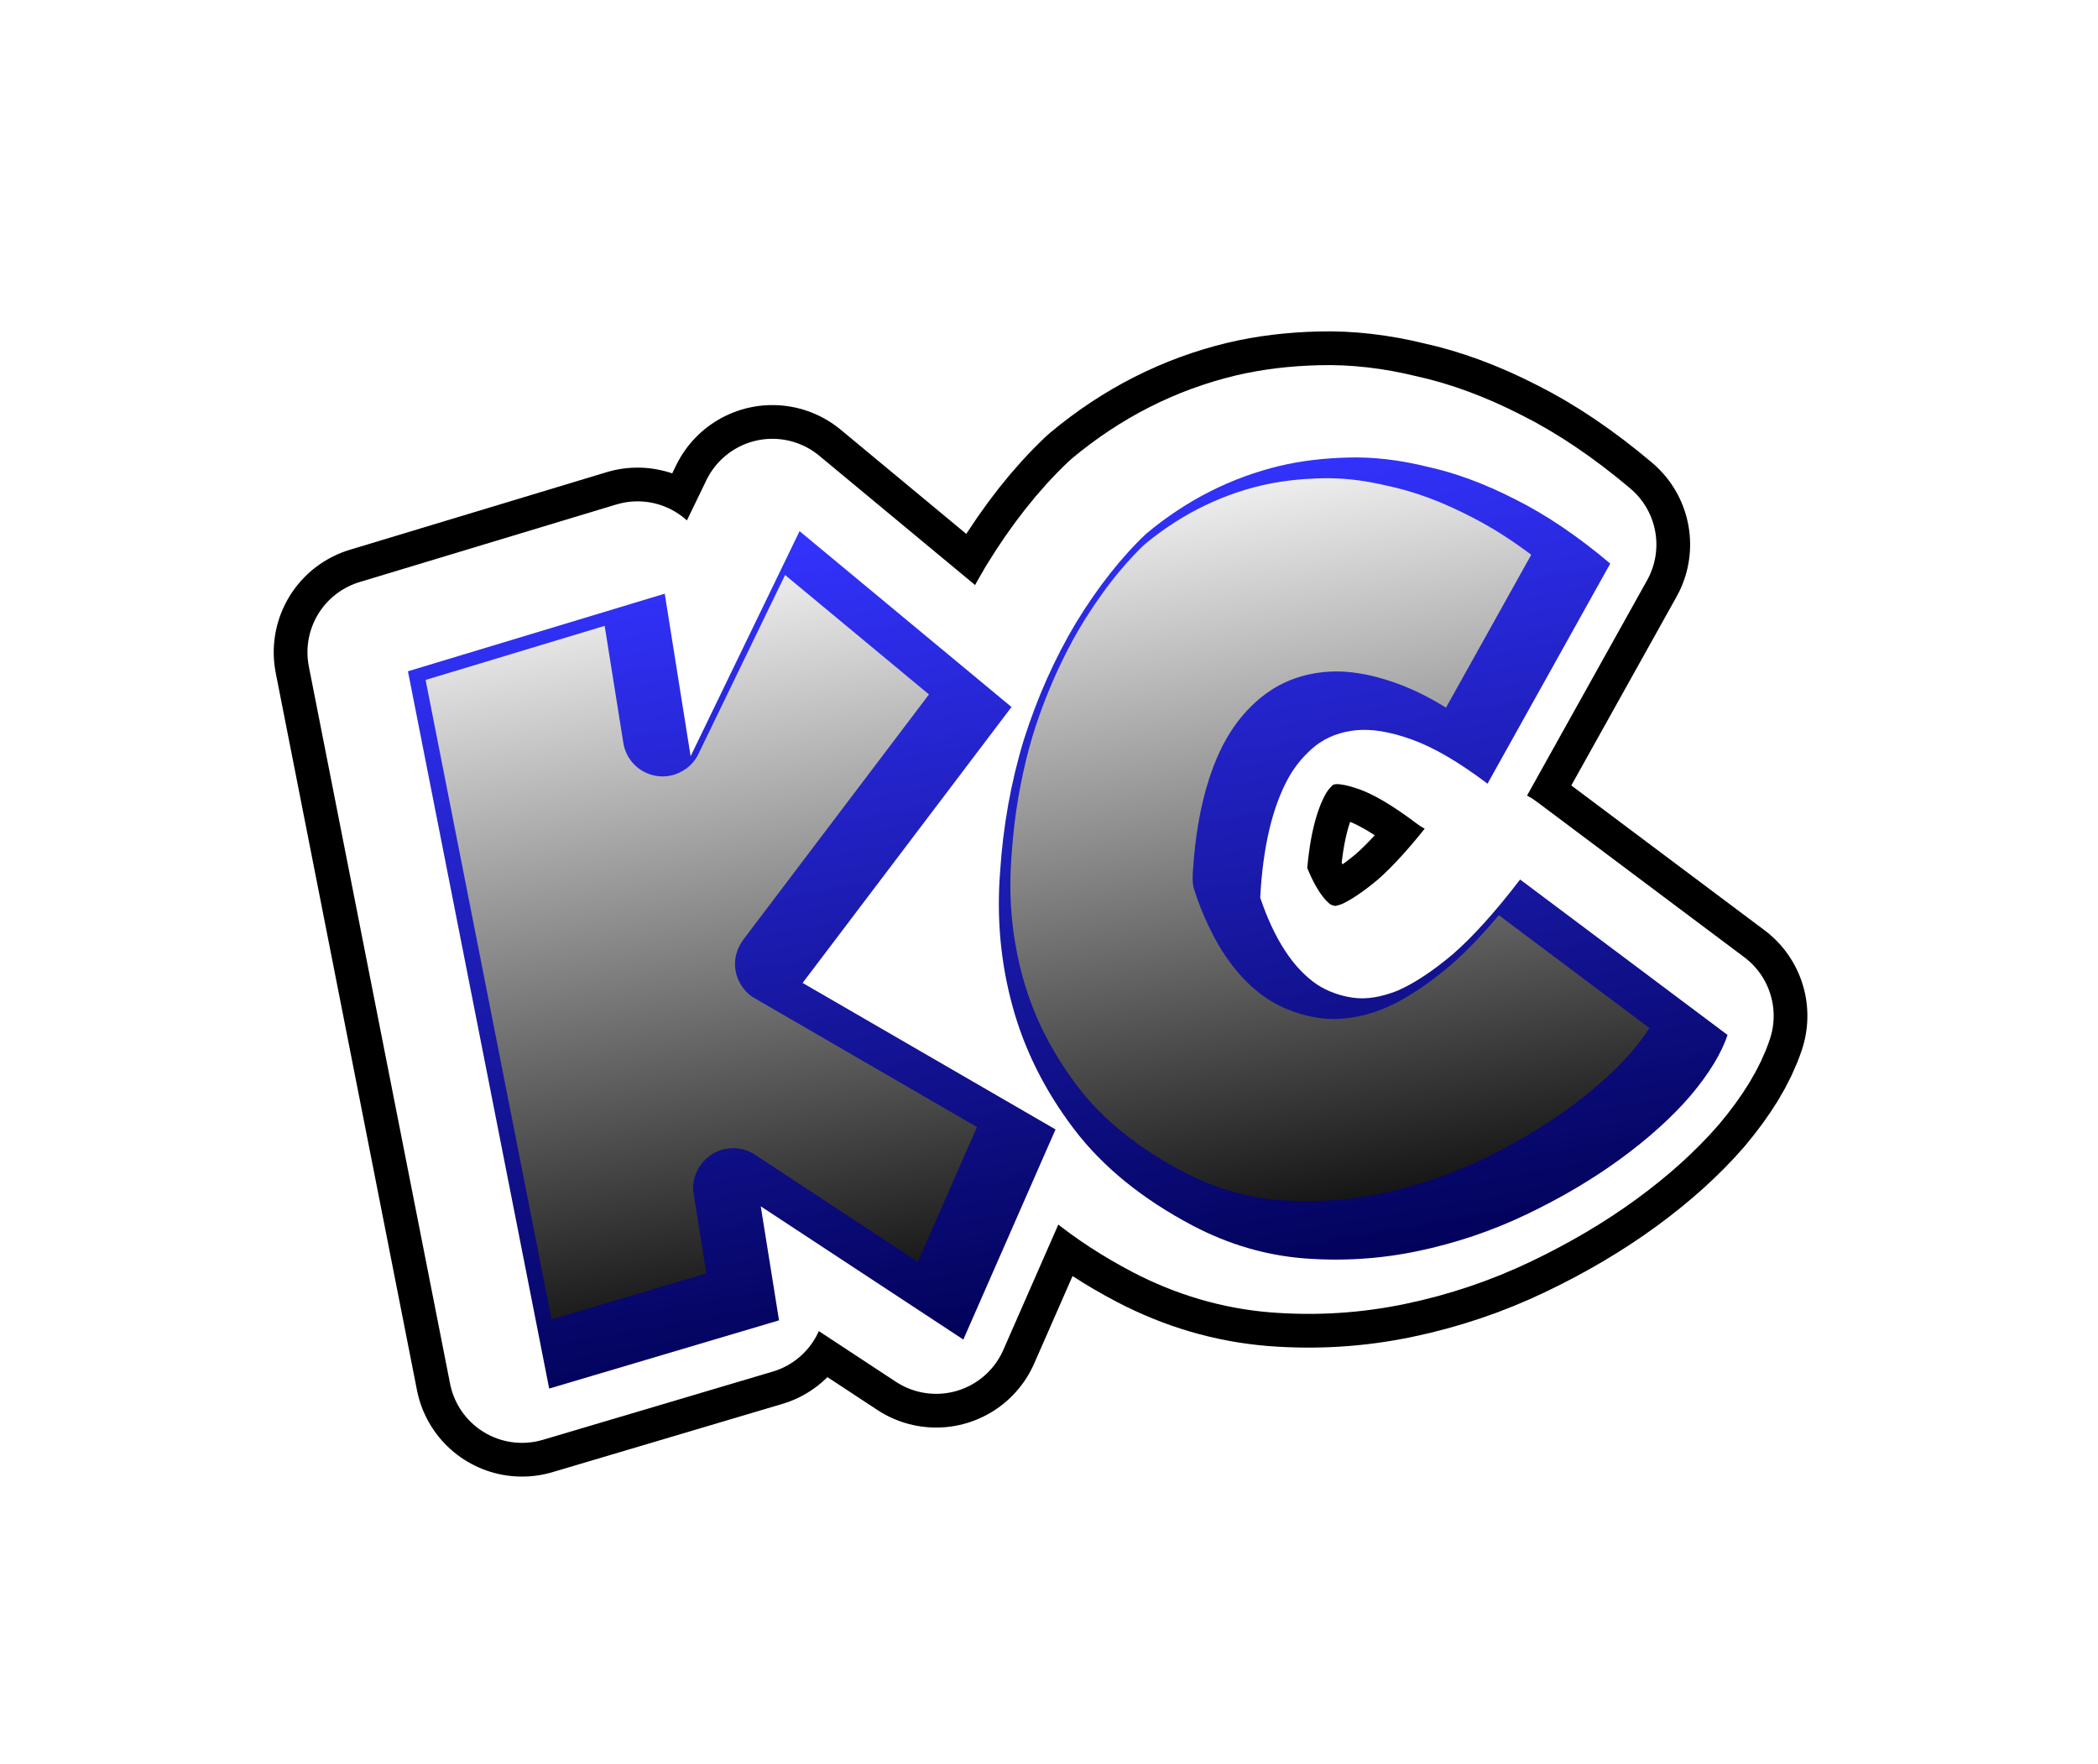 <?xml version="1.0" encoding="UTF-8" standalone="no"?>
<!-- Created with Inkscape (http://www.inkscape.org/) -->

<svg
   version="1.1"
   id="svg1791"
   width="2861.618"
   height="2405.974"
   viewBox="0 0 2861.618 2405.974"
   xmlns:xlink="http://www.w3.org/1999/xlink"
   xmlns="http://www.w3.org/2000/svg"
   xmlns:svg="http://www.w3.org/2000/svg">
  <defs
     id="defs1795">
    <linearGradient
       id="linearGradient14065">
      <stop
         style="stop-color:#ffffff;stop-opacity:1;"
         offset="0"
         id="stop14061" />
      <stop
         style="stop-color:#000000;stop-opacity:1;"
         offset="1"
         id="stop14063" />
    </linearGradient>
    <linearGradient
       id="linearGradient5406">
      <stop
         style="stop-color:#3333ff;stop-opacity:1;"
         offset="0"
         id="stop5402" />
      <stop
         style="stop-color:#000054;stop-opacity:1;"
         offset="1"
         id="stop5404" />
    </linearGradient>
    <linearGradient
       xlink:href="#linearGradient5406"
       id="linearGradient5412"
       x1="4935.719"
       y1="391.928"
       x2="4935.719"
       y2="1552.569"
       gradientUnits="userSpaceOnUse" />
    <filter
       style="color-interpolation-filters:sRGB"
       id="filter16433"
       x="-0.028"
       y="-0.043"
       width="1.076"
       height="1.114">
      <feFlood
         flood-opacity="0.451"
         flood-color="rgb(0,0,0)"
         result="flood"
         id="feFlood16423" />
      <feComposite
         in="flood"
         in2="SourceGraphic"
         operator="in"
         result="composite1"
         id="feComposite16425" />
      <feGaussianBlur
         in="composite1"
         stdDeviation="20"
         result="blur"
         id="feGaussianBlur16427" />
      <feOffset
         dx="32"
         dy="32"
         result="offset"
         id="feOffset16429" />
      <feComposite
         in="SourceGraphic"
         in2="offset"
         operator="over"
         result="composite2"
         id="feComposite16431" />
    </filter>
    <linearGradient
       xlink:href="#linearGradient14065"
       id="linearGradient595"
       gradientUnits="userSpaceOnUse"
       x1="4935.719"
       y1="391.928"
       x2="4935.719"
       y2="1552.569" />
    <filter
       style="color-interpolation-filters:sRGB"
       id="filter712"
       x="-0.257"
       y="-0.386"
       width="1.515"
       height="1.772">
      <feFlood
         flood-opacity="0.749"
         flood-color="rgb(255,255,255)"
         result="flood"
         id="feFlood702" />
      <feComposite
         in="flood"
         in2="SourceGraphic"
         operator="in"
         result="composite1"
         id="feComposite704" />
      <feGaussianBlur
         in="composite1"
         stdDeviation="120"
         result="blur"
         id="feGaussianBlur706" />
      <feOffset
         dx="0"
         dy="0"
         result="offset"
         id="feOffset708" />
      <feComposite
         in="SourceGraphic"
         in2="offset"
         operator="over"
         result="composite2"
         id="feComposite710" />
    </filter>
    <linearGradient
       xlink:href="#linearGradient5406"
       id="linearGradient798"
       gradientUnits="userSpaceOnUse"
       x1="4935.719"
       y1="391.928"
       x2="4935.719"
       y2="1552.569" />
    <linearGradient
       xlink:href="#linearGradient5406"
       id="linearGradient800"
       gradientUnits="userSpaceOnUse"
       x1="4935.719"
       y1="391.928"
       x2="4935.719"
       y2="1552.569" />
  </defs>
  <g
     id="layer1"
     transform="rotate(-10,2794.649,501.972)">
    <g
       aria-label="KC"
       id="text3887"
       style="font-size:1240px;font-family:GROBOLDpro;-inkscape-font-specification:GROBOLDpro;display:inline;fill:none;stroke:#000000;stroke-width:292;stroke-linejoin:round;filter:url(#filter712)">
      <path
         d="m 1288.879,679.608 -345.96,321.16 305.04,256.68 -173.6,260.4 -240.56,-226.92 -2.48,157.48 -324.88,37.2 -19.84,-996.96 363.32,-43.4 -3.72,224.44 199.64,-276.52 z"
         id="path695" />
      <path
         d="m 1910.119,895.368 q -49.6,-53.32 -90.52,-76.88 -40.92,-23.56 -73.16,-26.04 -32.24,-2.48 -58.28,11.16 -24.8,13.64 -43.4,35.96 -43.4,53.32 -66.96,155 13.64,89.28 55.8,130.2 18.6,17.36 44.64,26.04 26.04,8.68 62,1.24 35.96,-8.68 83.08,-35.96 47.12,-28.52 107.88,-84.32 l 241.8,257.92 q -18.6,34.72 -64.48,73.16 -45.88,37.2 -109.12,68.2 -63.24,31 -138.88,52.08 -75.64,21.08 -155,23.56 -78.12,2.48 -155,-17.36 -75.64,-19.84 -140.12,-69.44 -93,-71.92 -137.64,-158.72 -44.64,-86.8 -53.32,-178.56 -8.68,-91.76 14.88,-183.52 22.32,-91.76 63.24,-172.36 42.16,-80.6 97.96,-145.08 57.04,-64.48 115.32,-102.92 93,-53.32 195.92,-59.52 43.4,-2.48 93,4.96 50.84,7.44 104.16,31 54.56,22.32 110.36,64.48 57.04,42.16 112.84,109.12 z"
         id="path697" />
    </g>
    <g
       aria-label="KC"
       id="text2323"
       style="font-size:1240px;font-family:GROBOLDpro;-inkscape-font-specification:GROBOLDpro;display:inline;fill:none;stroke:#ffffff;stroke-width:200;stroke-linejoin:round">
      <path
         d="m 1288.879,679.608 -345.96,321.16 305.04,256.68 -173.6,260.4 -240.56,-226.92 -2.48,157.48 -324.88,37.2 -19.84,-996.96 363.32,-43.4 -3.72,224.44 199.64,-276.52 z"
         id="path700" />
      <path
         d="m 1910.119,895.368 q -49.6,-53.32 -90.52,-76.88 -40.92,-23.56 -73.16,-26.04 -32.24,-2.48 -58.28,11.16 -24.8,13.64 -43.4,35.96 -43.4,53.32 -66.96,155 13.64,89.28 55.8,130.2 18.6,17.36 44.64,26.04 26.04,8.68 62,1.24 35.96,-8.68 83.08,-35.96 47.12,-28.52 107.88,-84.32 l 241.8,257.92 q -18.6,34.72 -64.48,73.16 -45.88,37.2 -109.12,68.2 -63.24,31 -138.88,52.08 -75.64,21.08 -155,23.56 -78.12,2.48 -155,-17.36 -75.64,-19.84 -140.12,-69.44 -93,-71.92 -137.64,-158.72 -44.64,-86.8 -53.32,-178.56 -8.68,-91.76 14.88,-183.52 22.32,-91.76 63.24,-172.36 42.16,-80.6 97.96,-145.08 57.04,-64.48 115.32,-102.92 93,-53.32 195.92,-59.52 43.4,-2.48 93,4.96 50.84,7.44 104.16,31 54.56,22.32 110.36,64.48 57.04,42.16 112.84,109.12 z"
         id="path702" />
    </g>
    <path
       style="display:inline;opacity:1;fill:#ffffff;fill-opacity:1;stroke:none;stroke-width:292;stroke-linejoin:round;stroke-dasharray:none;stroke-opacity:1"
       d="m 3784.019,994.21 133.959,-113.592 1.503,207.941 z"
       id="path413"
       transform="translate(-2764)" />
    <g
       aria-label="KC"
       id="text3157"
       style="font-size:1240px;font-family:GROBOLDpro;-inkscape-font-specification:GROBOLDpro;display:inline;fill:url(#linearGradient5412);stroke-width:0;filter:url(#filter16433)">
      <path
         d="m 1288.879,679.608 -345.96,321.16 305.04,256.68 -173.6,260.4 -240.56,-226.92 -2.48,157.48 -324.88,37.2 -19.84,-996.96 363.32,-43.4 -3.72,224.44 199.64,-276.52 z"
         id="path705"
         style="fill:url(#linearGradient798)" />
      <path
         d="m 1910.119,895.368 q -49.6,-53.32 -90.52,-76.88 -40.92,-23.56 -73.16,-26.04 -32.24,-2.48 -58.28,11.16 -24.8,13.64 -43.4,35.96 -43.4,53.32 -66.96,155 13.64,89.28 55.8,130.2 18.6,17.36 44.64,26.04 26.04,8.68 62,1.24 35.96,-8.68 83.08,-35.96 47.12,-28.52 107.88,-84.32 l 241.8,257.92 q -18.6,34.72 -64.48,73.16 -45.88,37.2 -109.12,68.2 -63.24,31 -138.88,52.08 -75.64,21.08 -155,23.56 -78.12,2.48 -155,-17.36 -75.64,-19.84 -140.12,-69.44 -93,-71.92 -137.64,-158.72 -44.64,-86.8 -53.32,-178.56 -8.68,-91.76 14.88,-183.52 22.32,-91.76 63.24,-172.36 42.16,-80.6 97.96,-145.08 57.04,-64.48 115.32,-102.92 93,-53.32 195.92,-59.52 43.4,-2.48 93,4.96 50.84,7.44 104.16,31 54.56,22.32 110.36,64.48 57.04,42.16 112.84,109.12 z"
         id="path707"
         style="fill:url(#linearGradient800)" />
    </g>
    <path
       id="path419"
       style="font-size:1240px;font-family:GROBOLDpro;-inkscape-font-specification:GROBOLDpro;display:inline;mix-blend-mode:luminosity;fill:url(#linearGradient595);fill-opacity:1;stroke:none;stroke-width:24.5;stroke-linejoin:round;stroke-dasharray:none;stroke-opacity:1"
       d="m 4487.193,472.645 c -4.177,0.091 -8.292,0.245 -12.498,0.453 -8.203,0.406 -16.496,1.119 -24.719,2.116 -4.2,0.496 -8.556,1.102 -12.74,1.74 -29.985,4.638 -59.401,12.887 -87.45,24.454 -15.457,6.367 -30.538,13.653 -45.107,21.853 -7.005,4.084 -13.505,8.853 -20.009,13.71 -7.178,5.402 -14.271,10.919 -21.139,16.712 -20.712,17.376 -39.986,36.426 -58.19,56.429 -14.515,16.024 -28.041,32.926 -40.738,50.422 -10.945,15.045 -21.279,30.533 -31.008,46.391 -9.742,15.929 -18.994,32.289 -27.447,48.986 -10.126,20.099 -19.124,40.911 -27.273,61.943 -8.951,23.225 -16.709,46.888 -23.303,70.911 -3.89,14.338 -7.585,28.794 -10.776,43.332 -6.243,28.763 -9.857,58.1 -10.707,87.523 -0.217,8.06 -0.26,16.295 -0.072,24.422 0.11,5.091 0.31,10.098 0.59,15.2 0.336,6.056 0.8,12.241 1.379,18.287 1.491,15.477 3.797,30.956 7.01,46.178 2.53,12.047 5.638,24.081 9.231,35.898 2.97,9.787 6.363,19.665 10.018,29.235 6.633,17.305 14.258,34.237 22.905,50.63 6.705,12.651 14.202,25.056 22.47,36.825 6.957,9.929 14.434,19.583 22.246,28.793 7.844,9.251 16.06,18.144 24.643,26.746 9.972,9.994 20.419,19.584 31.21,28.733 7.873,6.665 15.899,13.119 24.161,19.352 16.481,12.368 34.129,23.46 52.611,32.732 11.584,5.831 23.505,10.994 35.693,15.427 2.078,0.753 4.346,1.547 6.508,2.284 3.975,1.343 7.824,2.554 11.836,3.758 15.777,4.666 31.964,8.211 48.19,11.123 12.249,2.187 24.54,3.902 36.898,5.162 6.212,0.634 12.355,1.144 18.584,1.534 14.478,0.912 29.052,1.132 43.609,0.777 12.392,-0.285 24.835,-1.038 37.234,-2.114 20.474,-1.824 40.901,-4.641 61.136,-8.569 12.035,-2.33 24.037,-5.056 35.952,-8.145 14.854,-3.858 29.636,-8.252 44.278,-12.954 15.807,-5.109 31.357,-10.665 46.817,-16.781 9.634,-3.821 19.191,-7.835 28.718,-12.102 5.28,-2.371 10.68,-4.86 15.891,-7.371 5.132,-2.458 10.203,-4.978 15.235,-7.556 9.081,-4.652 18.119,-9.58 26.909,-14.651 20.448,-11.873 40.321,-24.836 58.74,-39.691 1.097,-0.892 2.256,-1.831 3.348,-2.75 9.75,-8.101 19.029,-16.778 27.671,-26.054 -58.517,-62.421 -117.035,-124.842 -175.553,-187.264 -24.04,20.044 -49.047,39.058 -75.885,55.226 -23.897,14.13 -48.957,26.419 -75.173,35.62 -19.712,6.849 -40.393,11.187 -61.29,11.762 -19.752,0.658 -39.724,-2.019 -58.312,-8.861 -26.672,-9.49 -51.185,-25.401 -70.017,-46.612 -11.992,-13.467 -21.959,-28.659 -30.221,-44.664 -9.361,-18.203 -16.332,-37.552 -21.736,-57.271 -4.896,-17.756 -8.541,-35.863 -10.833,-54.14 -0.538,-9.388 1.866,-18.59 4.188,-27.601 9.952,-39.869 23.23,-79.135 42.527,-115.512 12.296,-23.14 27.055,-45.195 45.59,-63.826 17.143,-17.14 37.25,-31.549 59.67,-40.934 26.506,-10.991 56,-14.082 84.347,-10.161 24.462,3.366 47.906,12.044 69.855,23.158 14.995,7.542 29.339,16.353 42.934,26.193 11.309,8.164 22.115,17.008 32.529,26.283 50.234,-61.717 100.469,-123.435 150.703,-185.152 -21.067,-22.578 -43.671,-43.759 -68.207,-62.578 -17.879,-13.71 -36.395,-26.634 -55.823,-38.063 -8.88,-5.22 -18.192,-10.243 -27.467,-14.765 -11.008,-5.388 -22.386,-10.204 -33.777,-14.859 -7.112,-2.879 -14.334,-5.64 -21.627,-8.149 -2.092,-0.713 -4.371,-1.474 -6.547,-2.168 -9.752,-3.115 -19.808,-5.875 -29.876,-8.092 -3.554,-0.786 -7.304,-1.537 -10.898,-2.188 -10.677,-1.944 -21.46,-3.358 -32.188,-4.48 -2.462,-0.275 -4.839,-0.478 -7.339,-0.71 -3.835,-0.352 -7.859,-0.634 -11.691,-0.858 -4.323,-0.254 -8.696,-0.441 -12.957,-0.54 -4.488,-0.113 -8.978,-0.147 -13.467,-0.125 z m -834.504,228.631 c -9.745,13.289 -25.96,21.335 -42.369,21.697 -17.292,0.575 -34.488,-8.009 -44.71,-21.916 -7.452,-9.988 -11.304,-22.612 -10.606,-35.062 0.568,-33.279 1.068,-66.56 1.627,-99.84 0.323,-19.982 0.66,-39.964 0.991,-59.946 -84.451,10.09 -168.902,20.18 -253.353,30.27 5.91,296.25 11.82,592.5 17.73,888.75 72.928,-8.357 145.857,-16.715 218.785,-25.072 0.63,-37.942 1.172,-75.886 1.988,-113.824 1.601,-16.525 11.473,-31.86 25.5,-40.627 9.011,-5.749 19.79,-8.573 30.456,-8.22 10.262,0.277 20.402,3.589 28.866,9.395 3.725,2.498 7.067,5.509 10.238,8.668 29.883,28.302 59.851,56.514 89.778,84.769 33.343,31.456 66.686,62.912 100.029,94.367 37.112,-55.68 74.224,-111.359 111.336,-167.039 -90.203,-75.933 -180.432,-151.833 -270.582,-227.828 -13.067,-12.592 -19.242,-32.005 -15.519,-49.803 2.196,-11.475 8.659,-21.813 17.049,-29.807 102.334,-95.043 204.712,-190.04 307.07,-285.058 L 3811.979,480.654 c -53.096,73.54 -106.193,147.081 -159.289,220.621 z"
       transform="translate(-2764)" />
  </g>
</svg>
